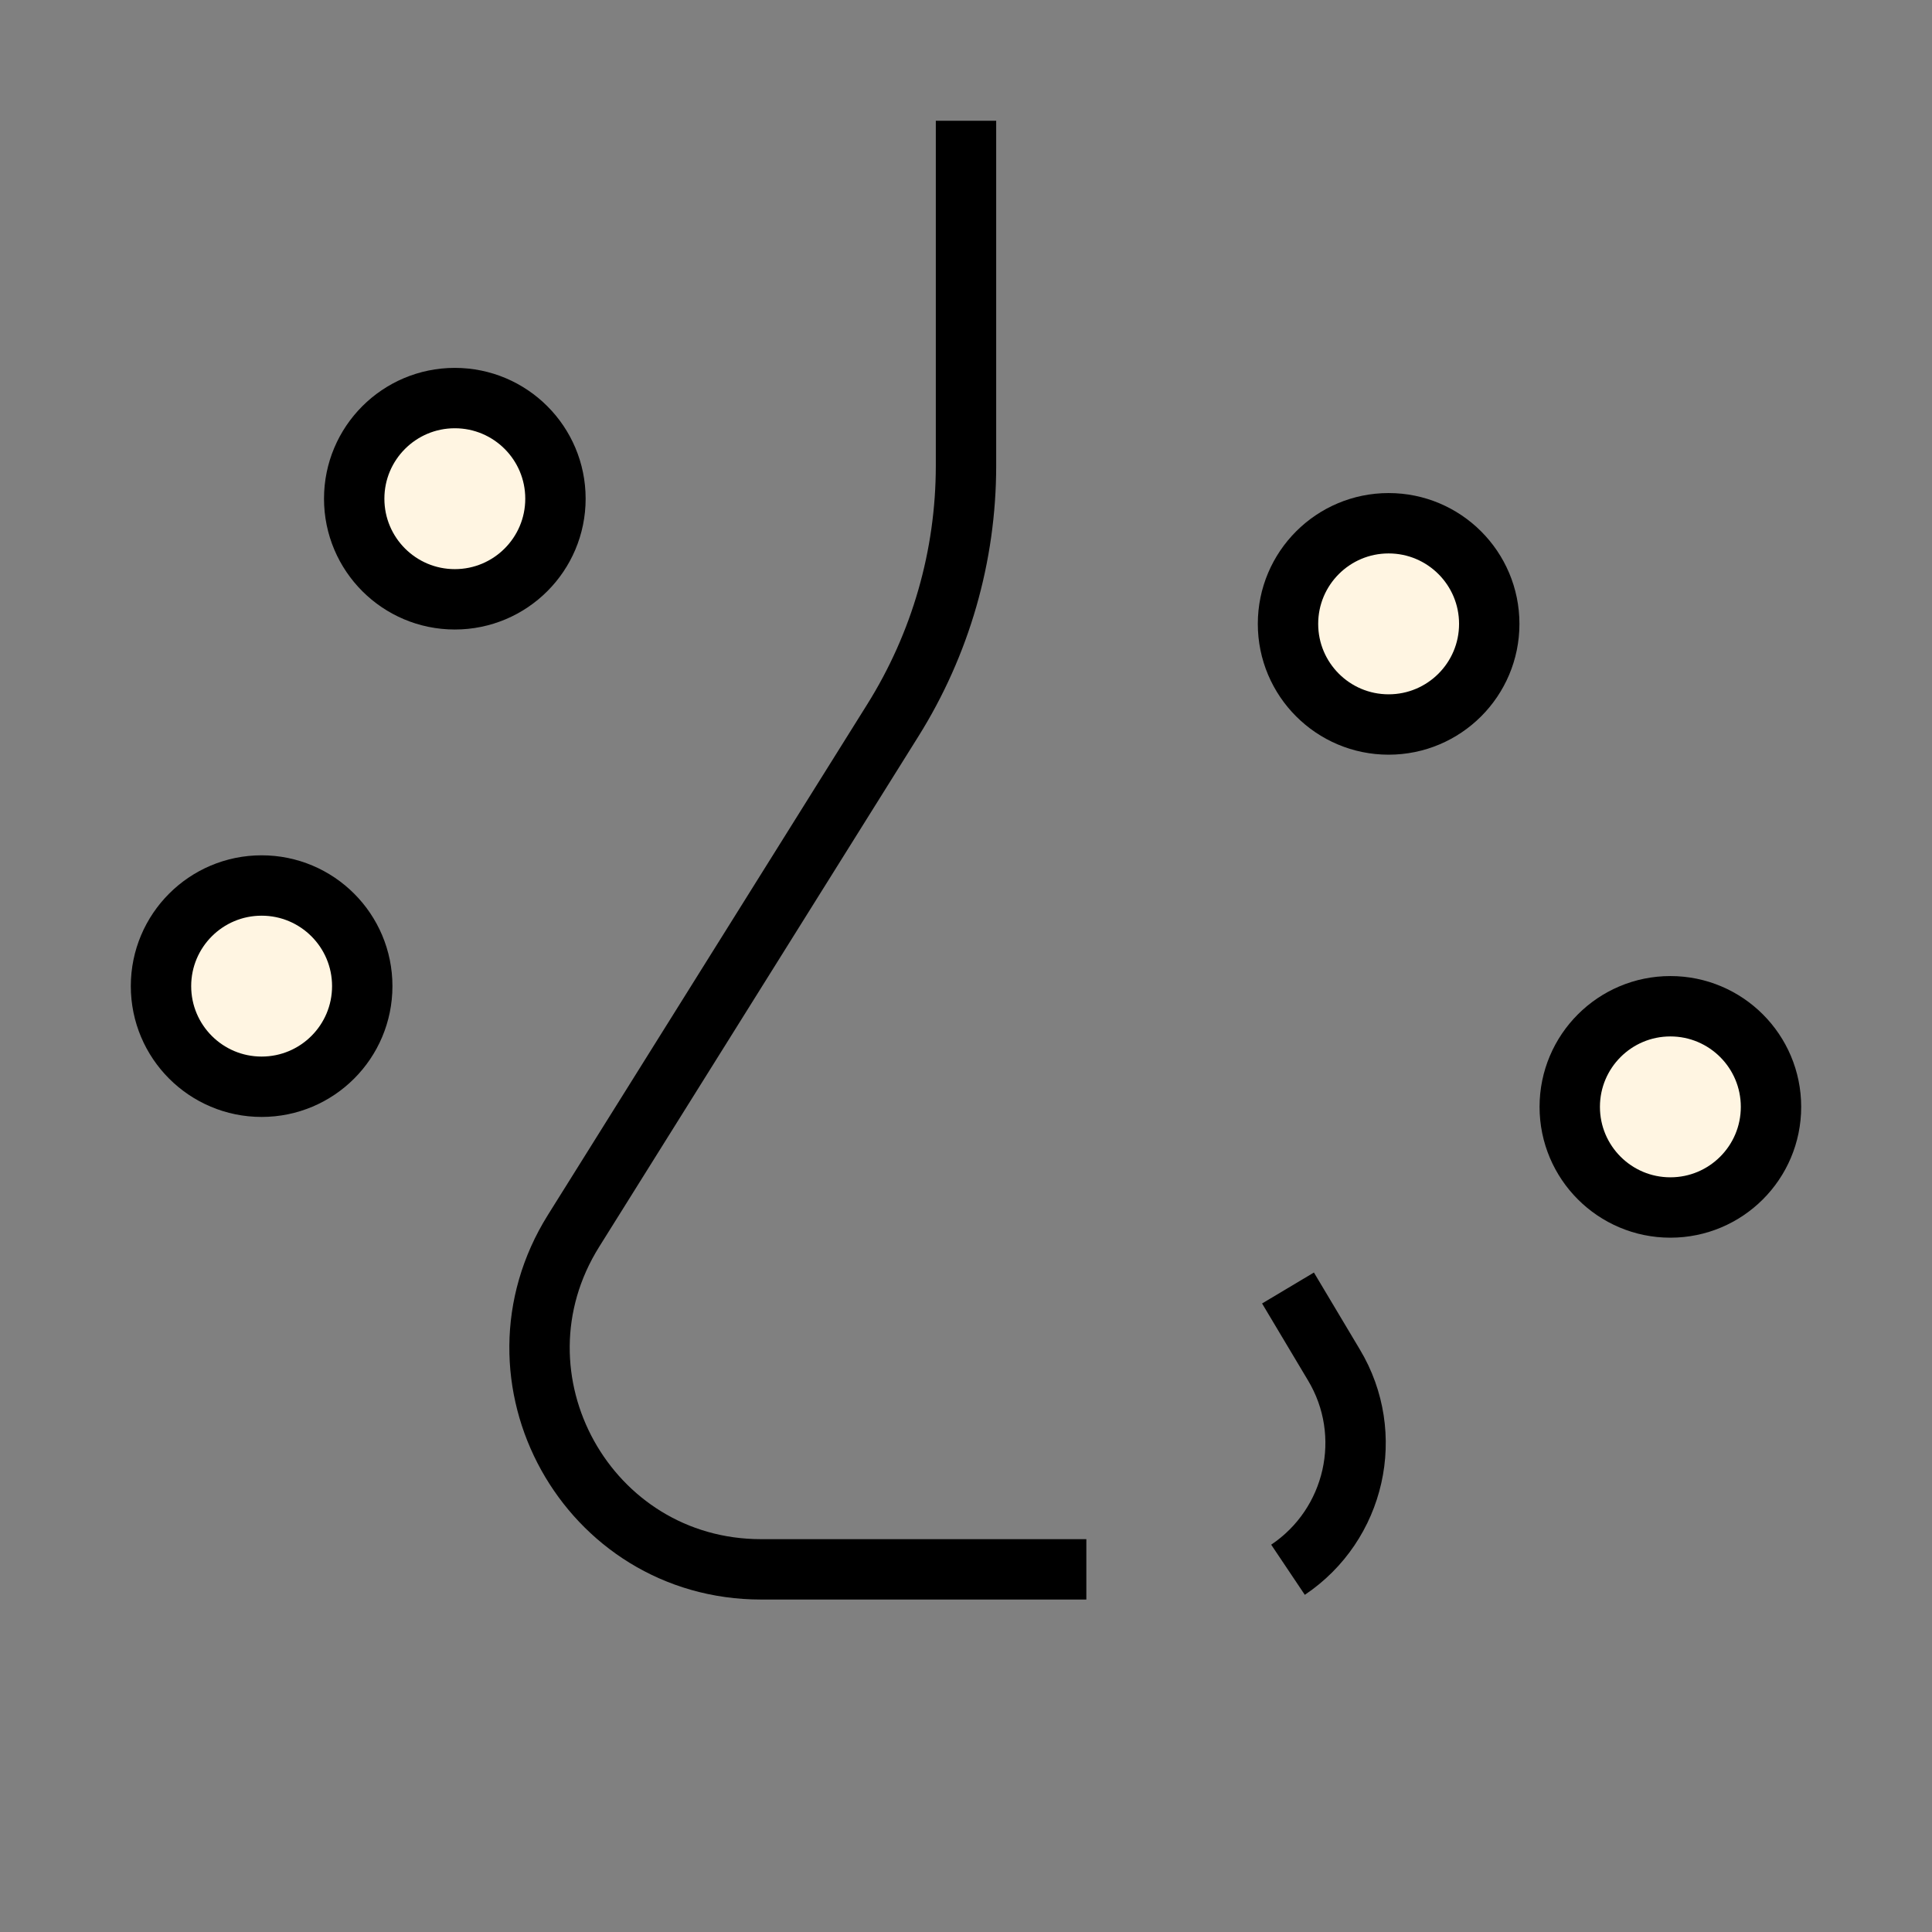 <?xml version="1.0" encoding="UTF-8"?><svg id="Layer_2" xmlns="http://www.w3.org/2000/svg" viewBox="0 0 48 48"><rect x="0" y="0" width="48" height="48" fill="#808080" stroke="none"/><defs><style>.cls-1{fill:none;}.cls-1,.cls-2{stroke:#000;stroke-miterlimit:10;stroke-width:1.5px;}.cls-2{fill:#fff5e2;}</style></defs><path class="cls-1" d="m24,3v8.57c0,2.24-.63,4.43-1.82,6.33l-7.93,12.68c-2.29,3.66.34,8.41,4.66,8.41h8.08"/><path class="cls-1" d="m32,32l1.14,1.91c1.04,1.73.53,3.97-1.14,5.09h0"/><circle class="cls-2" cx="34.5" cy="15.5" r="2.5"/><circle class="cls-2" cx="41.5" cy="27.5" r="2.5"/><circle class="cls-2" cx="11.3" cy="12.39" r="2.5"/><circle class="cls-2" cx="6.5" cy="24.5" r="2.5"/></svg>